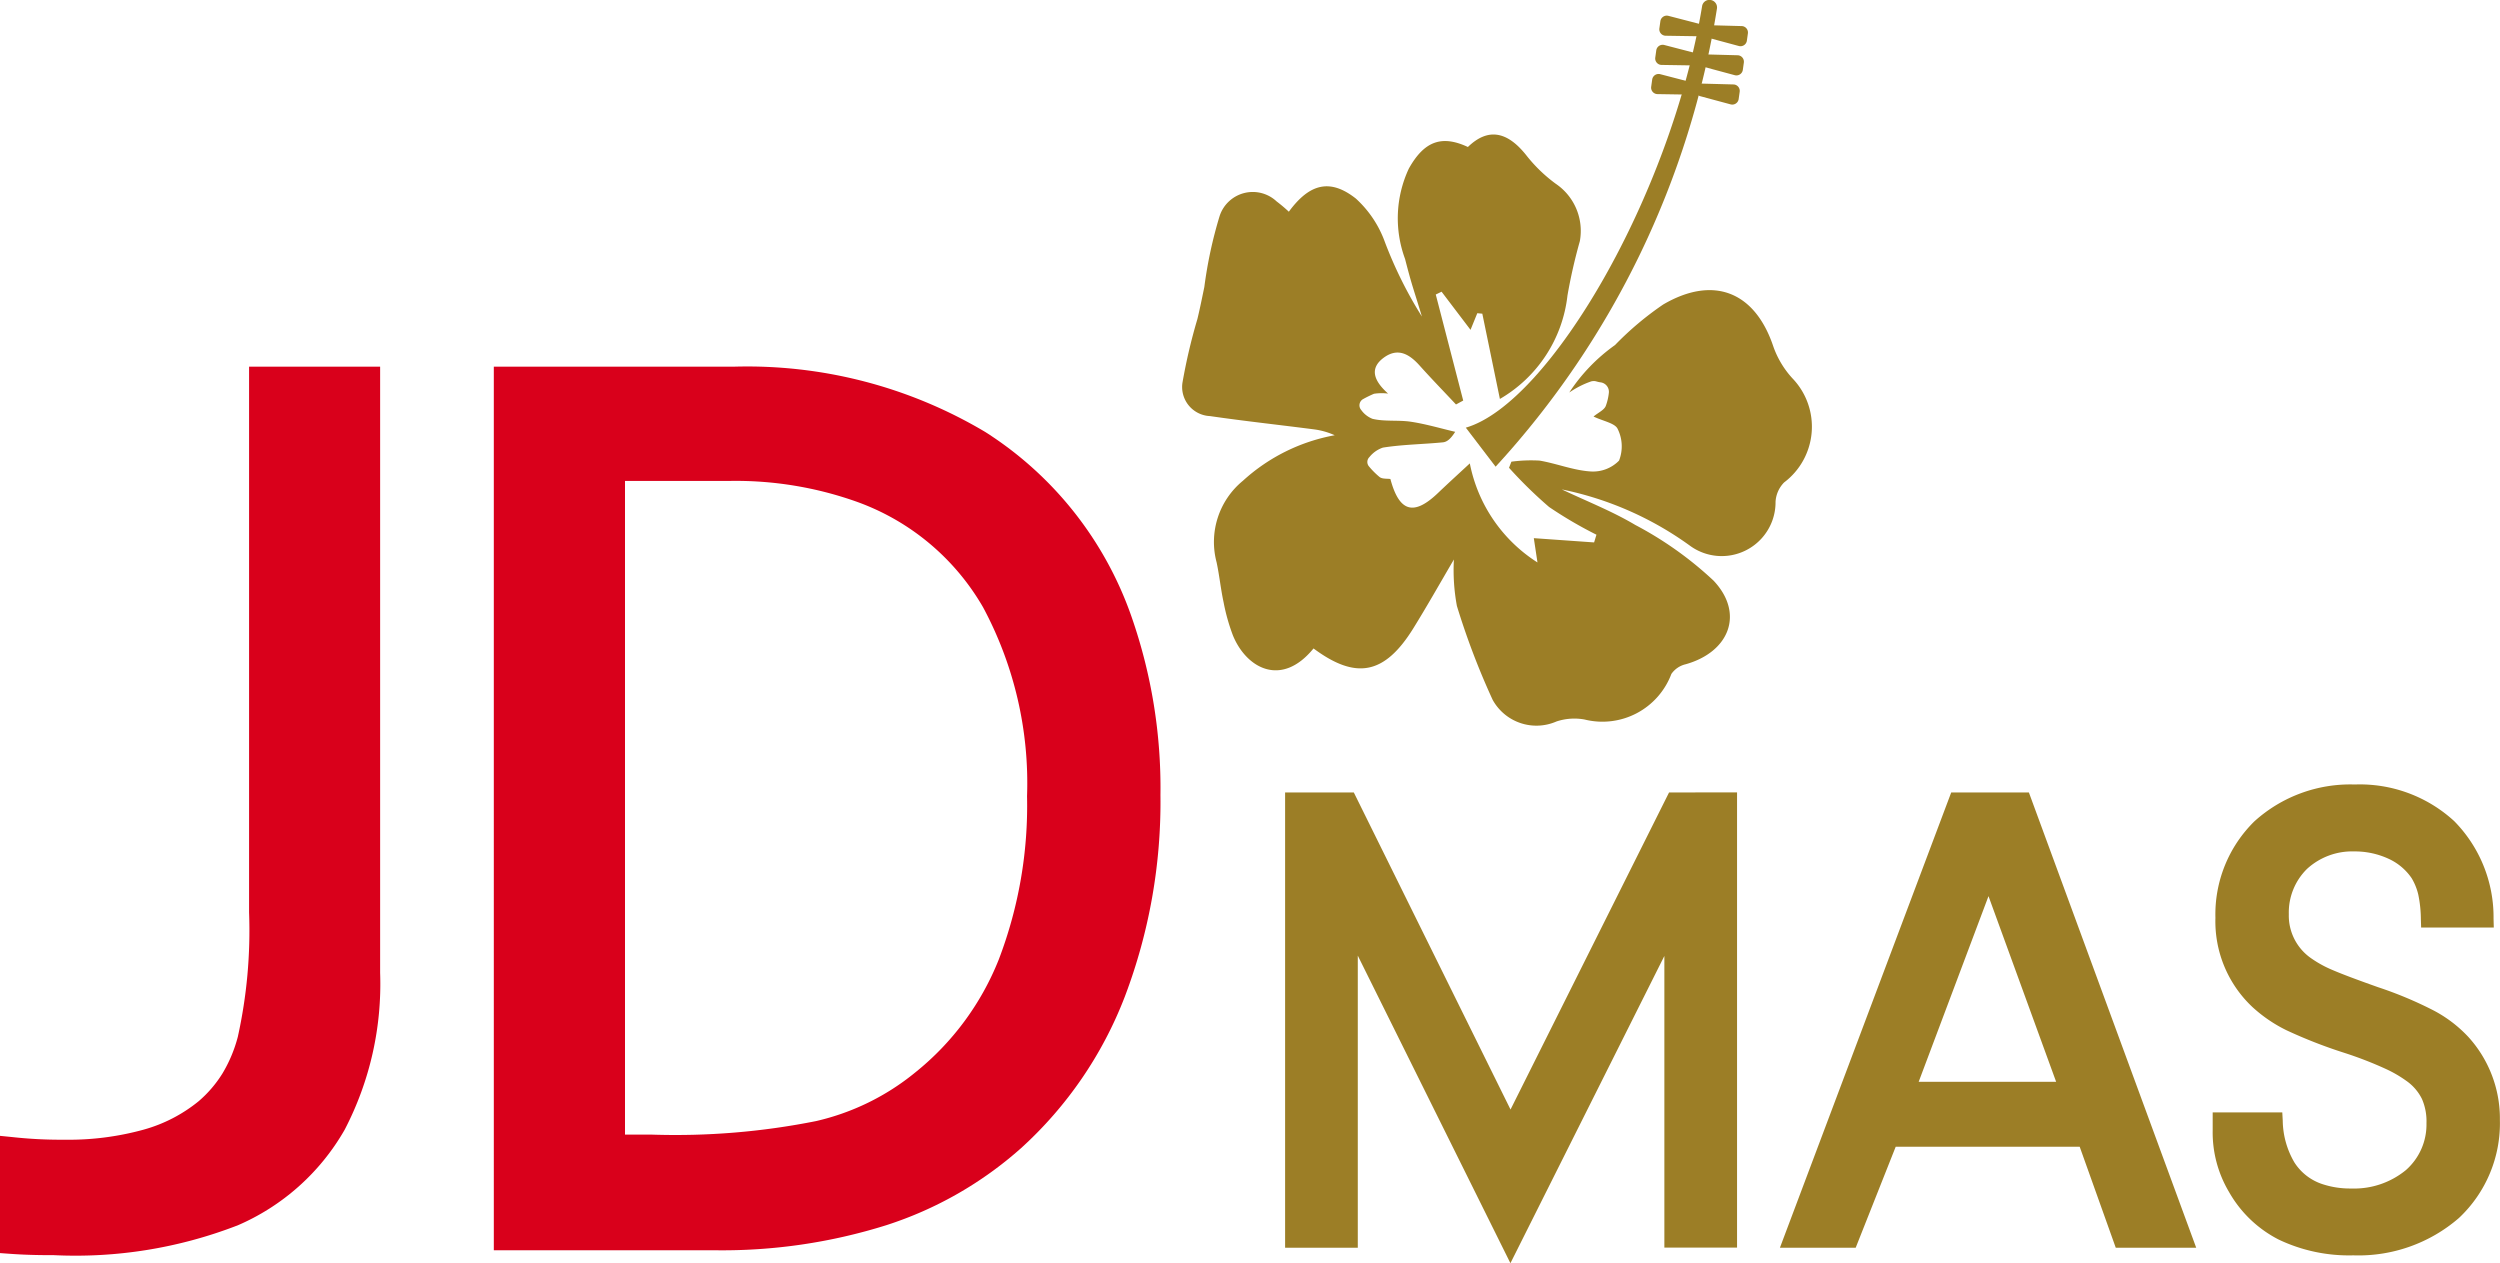 <svg xmlns="http://www.w3.org/2000/svg" width="95" height="48" viewBox="0 0 95 48">
  <g id="Group_372" data-name="Group 372" transform="translate(-181.135 -178.466)">
    <path id="Path_749" data-name="Path 749" d="M190.6,244.824v20.734a18.724,18.724,0,0,1-.426,4.724,5.3,5.3,0,0,1-.586,1.4,4.541,4.541,0,0,1-.9,1.051,5.731,5.731,0,0,1-2.1,1.085,10.709,10.709,0,0,1-3.017.381,16.767,16.767,0,0,1-1.968-.1l-.472-.047v4.455l.4.029c.7.05,1.3.05,1.649.05a17.039,17.039,0,0,0,6.945-1.117h.006a8.61,8.61,0,0,0,4.1-3.647,11.989,11.989,0,0,0,1.349-5.961V244.824Z" transform="translate(0 -52.424)" fill="#d9001b"/>
    <path id="Path_750" data-name="Path 750" d="M300.119,254.314a13.625,13.625,0,0,0-5.556-7.01A17.675,17.675,0,0,0,285,244.824h-9.11V278.4h8.375a20.8,20.8,0,0,0,6.541-.953,14.276,14.276,0,0,0,5.124-2.932,15.066,15.066,0,0,0,3.938-5.753,20.834,20.834,0,0,0,1.354-7.661A19.739,19.739,0,0,0,300.119,254.314ZM291.9,271.647a9.2,9.2,0,0,1-3.763,1.844,27.228,27.228,0,0,1-6.22.515h-1.042V249.165h3.985a13.711,13.711,0,0,1,4.846.8,9.079,9.079,0,0,1,4.775,4,14.135,14.135,0,0,1,1.672,7.18,16.387,16.387,0,0,1-1.072,6.2A10.451,10.451,0,0,1,291.9,271.647Z" transform="translate(-75.99 -52.424)" fill="#d9001b"/>
    <path id="Path_751" data-name="Path 751" d="M442.279,326.514l-6.024,12.048L430.3,326.514h-2.611v17.3h2.762v-11.1l5.8,11.688,5.85-11.676V343.81h2.762v-17.3Z" transform="translate(-197.72 -117.934)" fill="#9c7e26"/>
    <path id="Path_752" data-name="Path 752" d="M532.052,326.514H529.1l-6.509,17.3h2.879l1.521-3.839h6.991l1.371,3.839h3.057Zm1.035,10.994h-5.223l2.653-7.055Z" transform="translate(-273.819 -117.934)" fill="#9c7e26"/>
    <g id="Group_369" data-name="Group 369" transform="translate(265.221 208.281)">
      <path id="Path_753" data-name="Path 753" d="M608.78,403.183h0Z" transform="translate(-608.16 -387.696)" fill="#9c7e26"/>
      <path id="Path_754" data-name="Path 754" d="M615.357,334.583a4.958,4.958,0,0,0-1.318-1,14.791,14.791,0,0,0-2.105-.881c-.845-.3-1.376-.5-1.749-.661a4.27,4.27,0,0,1-.835-.468h0a1.972,1.972,0,0,1-.806-1.647,2.325,2.325,0,0,1,.689-1.716,2.537,2.537,0,0,1,1.794-.667,3.055,3.055,0,0,1,1.314.282,2.128,2.128,0,0,1,.87.734,2.184,2.184,0,0,1,.251.618,4.7,4.7,0,0,1,.1.934l.01.324h2.761l-.009-.343a5.2,5.2,0,0,0-1.495-3.7A5.3,5.3,0,0,0,611.05,325a5.424,5.424,0,0,0-3.814,1.4,4.953,4.953,0,0,0-1.481,3.667,4.467,4.467,0,0,0,1.405,3.388l0,0a5.454,5.454,0,0,0,1.3.886,18.449,18.449,0,0,0,2.181.852h0a14.315,14.315,0,0,1,1.592.617,4.672,4.672,0,0,1,.771.447,1.826,1.826,0,0,1,.6.694,2.117,2.117,0,0,1,.171.917,2.306,2.306,0,0,1-.781,1.784,3.1,3.1,0,0,1-2.076.7,3.349,3.349,0,0,1-1.1-.167,2,2,0,0,1-1.062-.824,3.219,3.219,0,0,1-.443-1.585l-.017-.316h-2.645v.683a4.432,4.432,0,0,0,.619,2.338,4.547,4.547,0,0,0,1.888,1.811,6.2,6.2,0,0,0,2.838.6,5.826,5.826,0,0,0,4.012-1.419,4.94,4.94,0,0,0,1.557-3.727A4.612,4.612,0,0,0,615.357,334.583Z" transform="translate(-605.655 -325.004)" fill="#9c7e26"/>
      <path id="Path_755" data-name="Path 755" d="M654.635,373.364h0Z" transform="translate(-644.933 -363.785)" fill="#9c7e26"/>
    </g>
    <g id="Group_371" data-name="Group 371" transform="translate(226.061 178.466)">
      <g id="Group_370" data-name="Group 370" transform="translate(0 0)">
        <path id="Path_756" data-name="Path 756" d="M422.372,217.746a12.568,12.568,0,0,1,4.846,2.122,2.046,2.046,0,0,0,3.276-1.655,1.14,1.14,0,0,1,.324-.731,2.653,2.653,0,0,0,.316-3.959,3.505,3.505,0,0,1-.73-1.224c-.7-2.075-2.278-2.693-4.181-1.579a11.745,11.745,0,0,0-1.828,1.539,6.743,6.743,0,0,0-1.741,1.806,3.418,3.418,0,0,1,.839-.426c.166-.033.176.015.352.038a.363.363,0,0,1,.313.411,2.052,2.052,0,0,1-.116.488c-.064.155-.281.248-.465.4.374.18.821.251.919.475a1.49,1.49,0,0,1,.051,1.2,1.384,1.384,0,0,1-1.1.411c-.645-.045-1.272-.3-1.918-.411a5.582,5.582,0,0,0-1.073.041l-.09.232a16.779,16.779,0,0,0,1.522,1.489,15.729,15.729,0,0,0,1.8,1.054l-.089.293-2.291-.162.139.923a5.774,5.774,0,0,1-2.571-3.764c-.414.384-.811.745-1.2,1.116-.92.884-1.478.747-1.818-.523-.119-.019-.308.006-.412-.076a3.009,3.009,0,0,1-.4-.4.259.259,0,0,1,.014-.356,1.113,1.113,0,0,1,.514-.361c.75-.119,1.518-.126,2.276-.2.15-.014.292-.118.47-.4-.557-.131-1.108-.295-1.672-.381-.484-.075-1,0-1.468-.112a.952.952,0,0,1-.43-.335.271.271,0,0,1,.075-.418,4.489,4.489,0,0,1,.41-.2,1.973,1.973,0,0,1,.535-.007c-.576-.514-.7-.981-.148-1.376.536-.381.969-.112,1.353.318.448.5.917.982,1.376,1.472l.274-.149-1.043-4.029.221-.107,1.1,1.449.257-.632.191.018.668,3.24a5.218,5.218,0,0,0,2.568-3.932,20.652,20.652,0,0,1,.47-2.064,2.161,2.161,0,0,0-.914-2.18,5.708,5.708,0,0,1-1.1-1.057c-.739-.947-1.478-1.08-2.24-.341-.991-.464-1.659-.226-2.244.82a4.46,4.46,0,0,0-.143,3.436c.268,1.048.328,1.149.639,2.186a15.922,15.922,0,0,1-1.41-2.84,4.122,4.122,0,0,0-1.1-1.643c-.979-.771-1.761-.57-2.546.5a5.969,5.969,0,0,0-.463-.39,1.325,1.325,0,0,0-2.168.556,16.585,16.585,0,0,0-.58,2.692c-.084.407-.166.814-.263,1.218a21.277,21.277,0,0,0-.571,2.437A1.107,1.107,0,0,0,409,214.959c1.321.192,2.648.335,3.972.507a2.779,2.779,0,0,1,.77.221,7.045,7.045,0,0,0-3.488,1.73,3.008,3.008,0,0,0-1,3.1c.107.5.157,1.017.266,1.519a7.536,7.536,0,0,0,.352,1.253c.506,1.245,1.841,2,3.065.5,1.616,1.2,2.7.993,3.79-.761.517-.834,1-1.69,1.544-2.619a7.459,7.459,0,0,0,.114,1.764,28.365,28.365,0,0,0,1.36,3.571,1.9,1.9,0,0,0,2.426.819,2.156,2.156,0,0,1,1.064-.074,2.8,2.8,0,0,0,3.3-1.731.913.913,0,0,1,.543-.368c1.664-.467,2.237-1.931,1.06-3.178a13.624,13.624,0,0,0-2.973-2.115C424.279,218.569,423.306,218.191,422.372,217.746Z" transform="translate(-407.949 -199.148)" fill="#9c7e26"/>
        <path id="Path_757" data-name="Path 757" d="M471.911,178.792A33.44,33.44,0,0,1,463.5,196.2l-1.132-1.483c3.181-.925,7.812-8.867,8.979-16.018a.281.281,0,0,1,.3-.236h0A.286.286,0,0,1,471.911,178.792Z" transform="translate(-451.593 -178.466)" fill="#9c7e26"/>
      </g>
      <path id="Path_758" data-name="Path 758" d="M500.932,182.23l-1.2-.019a.245.245,0,0,1-.239-.279l.039-.278a.245.245,0,0,1,.3-.2l1.156.3a.245.245,0,0,1,.182.271h0A.245.245,0,0,1,500.932,182.23Z" transform="translate(-481.363 -180.853)" fill="#9c7e26"/>
      <path id="Path_759" data-name="Path 759" d="M508.161,183.771l1.154.311a.245.245,0,0,0,.306-.2l.039-.278a.245.245,0,0,0-.236-.279l-1.193-.032a.245.245,0,0,0-.249.211h0A.245.245,0,0,0,508.161,183.771Z" transform="translate(-488.166 -182.334)" fill="#9c7e26"/>
      <path id="Path_760" data-name="Path 760" d="M500.145,187.829l-1.2-.019a.245.245,0,0,1-.239-.279l.039-.279a.245.245,0,0,1,.3-.2l1.156.3a.245.245,0,0,1,.181.271h0A.245.245,0,0,1,500.145,187.829Z" transform="translate(-480.732 -185.343)" fill="#9c7e26"/>
      <path id="Path_761" data-name="Path 761" d="M507.375,189.37l1.154.311a.245.245,0,0,0,.307-.2l.039-.278a.245.245,0,0,0-.236-.279l-1.193-.032a.245.245,0,0,0-.249.211h0A.245.245,0,0,0,507.375,189.37Z" transform="translate(-487.535 -186.824)" fill="#9c7e26"/>
      <path id="Path_762" data-name="Path 762" d="M499.359,193.428l-1.2-.019a.245.245,0,0,1-.239-.279l.039-.279a.245.245,0,0,1,.3-.2l1.156.3a.245.245,0,0,1,.181.271h0A.245.245,0,0,1,499.359,193.428Z" transform="translate(-480.101 -189.833)" fill="#9c7e26"/>
      <path id="Path_763" data-name="Path 763" d="M506.588,194.969l1.154.311a.245.245,0,0,0,.306-.2l.039-.278a.245.245,0,0,0-.236-.279l-1.194-.032a.245.245,0,0,0-.249.211h0A.245.245,0,0,0,506.588,194.969Z" transform="translate(-486.905 -191.314)" fill="#9c7e26"/>
    </g>
  </g>
</svg>
